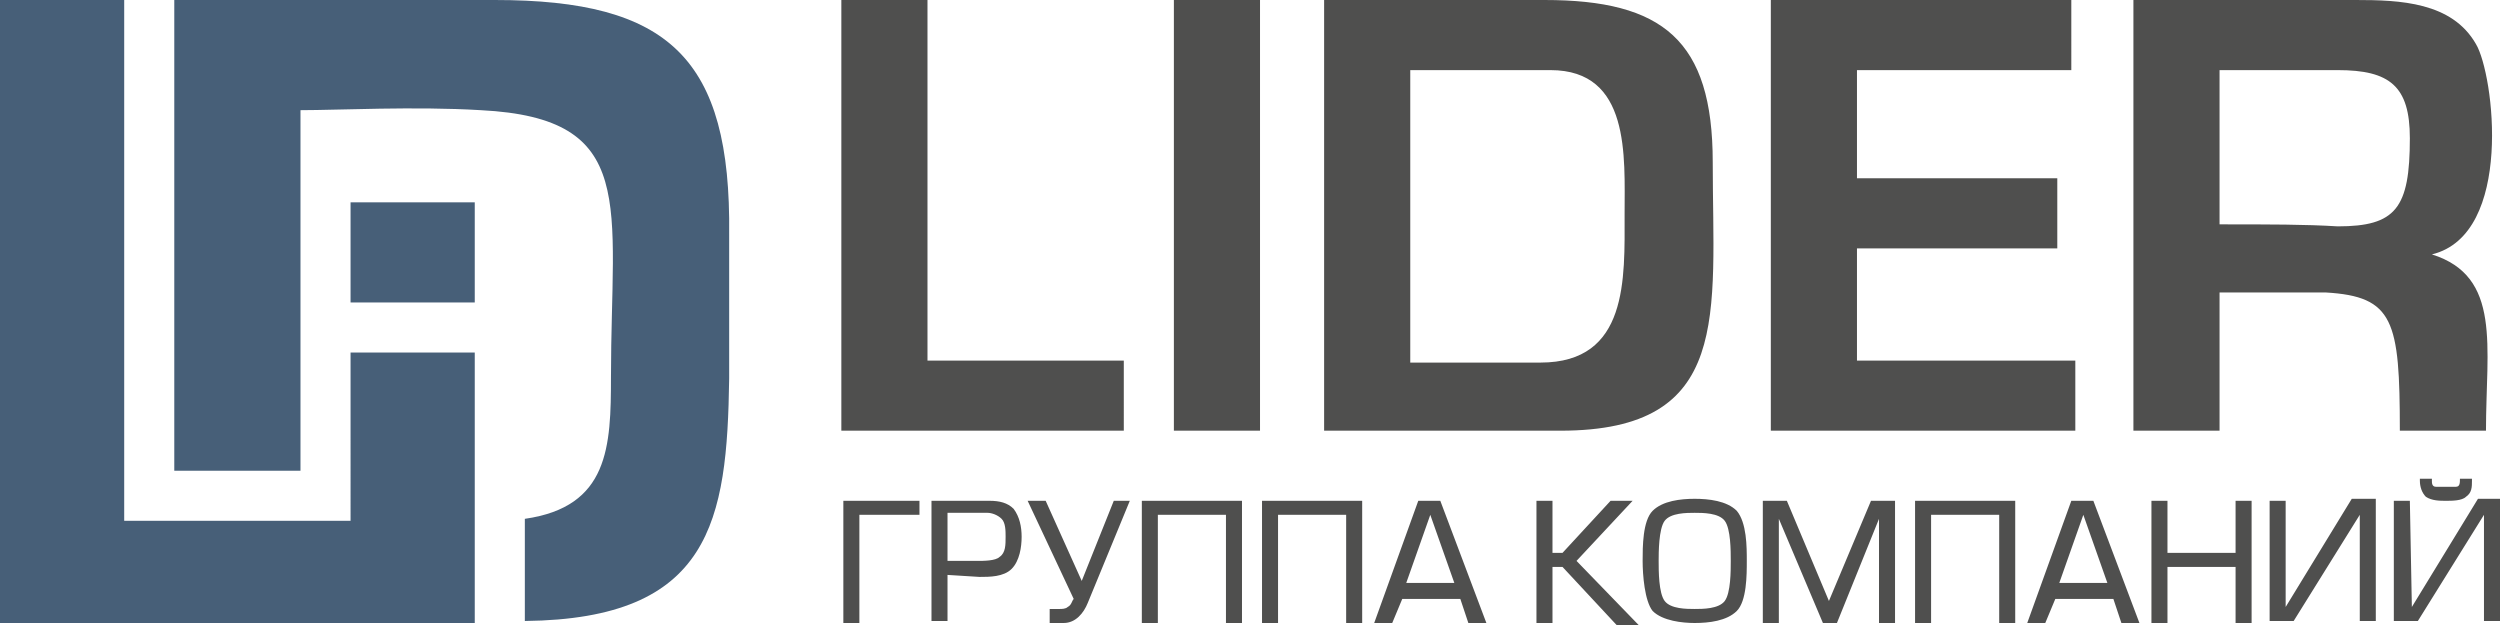 <?xml version="1.0" encoding="UTF-8"?> <!-- Generator: Adobe Illustrator 24.1.1, SVG Export Plug-In . SVG Version: 6.00 Build 0) --> <svg xmlns="http://www.w3.org/2000/svg" xmlns:xlink="http://www.w3.org/1999/xlink" id="Layer_1" x="0px" y="0px" viewBox="0 0 124.8 31.2" style="enable-background:new 0 0 124.8 31.2;" xml:space="preserve"> <style type="text/css"> .st0{fill-rule:evenodd;clip-rule:evenodd;fill:#4F4F4E;} .st1{fill-rule:evenodd;clip-rule:evenodd;fill:#475F78;} </style> <path class="st0" d="M110.8,11.2V3.5h5.9c2.6,0,3.6,0.8,3.6,3.4c0,3.5-0.7,4.4-3.6,4.4C115.1,11.2,113.3,11.2,110.8,11.2 M119.8,21.5h4.3c0-4.2,0.8-7.7-2.7-8.8c4.1-1,3.1-9,2.2-10.5c-1.2-2.1-3.8-2.2-6-2.2h-11.1v21.5h4.3v-6.9c2.3,0,4,0,5.3,0 C119.5,14.8,119.8,16,119.8,21.5z M70.4,3.5c1.5,0,4.7,0,7,0c4,0,3.7,4.3,3.7,7.2c0,3.2,0.2,7.4-4.2,7.4h-6.5V3.5z M66.1,21.5h11.8 c8.6,0,7.6-5.8,7.6-13.4C85.5,2,83,0,77.1,0h-11V21.5z M62.9,0h-4.3v21.5h4.3V0z M102.7,8.9h-10V3.5h10.7V0h-15v21.5h15.2V18H92.7 v-5.6h10V8.9z M46.3,0H42v21.5h14.1V18h-9.8V0z"></path> <path class="st1" d="M15,23.5v-18c1.9,0,5.7-0.2,9,0c7.9,0.4,6.5,4.7,6.5,13.3c0,3.5-0.1,6.5-4.3,7.1V31c9.3-0.1,10.1-5,10.2-12.1 c0-2.2,0-4.7,0-7.2C36.5,2.9,33.4,0,24.7,0h-16v23.5H15z M23.7,10.1h-6.2v5h6.2V10.1z M23.7,31.1V17.6h-6.2V26c-3.8,0-7.6,0-11.3,0 V0H0v31.1C7.9,31.1,15.8,31.1,23.7,31.1z"></path> <path class="st0" d="M105.2,29.1l-1.2-3.4l-1.2,3.4H105.2z M82.8,28c0,0.5,0,1.6,0.3,2s1.1,0.4,1.5,0.4s1.2,0,1.5-0.4s0.3-1.5,0.3-2 s0-1.6-0.3-2s-1.1-0.4-1.5-0.4s-1.2,0-1.5,0.4S82.8,27.6,82.8,28z M72.6,29.1l-1.2-3.4l-1.2,3.4H72.6z M47.3,28h1.5 c0.3,0,0.9,0,1.1-0.2c0.3-0.2,0.3-0.6,0.3-1c0-0.3,0-0.7-0.2-0.9c-0.2-0.2-0.5-0.3-0.7-0.3h-2C47.3,25.6,47.3,28,47.3,28z M122.8,23.9h0.6V24c0,0.3,0,0.6-0.3,0.8c-0.2,0.2-0.7,0.2-1,0.2s-0.7,0-1-0.2c-0.2-0.2-0.3-0.5-0.3-0.8v-0.1h0.6V24 c0,0.1,0,0.3,0.2,0.3c0.1,0,0.4,0,0.5,0s0.4,0,0.5,0C122.8,24.3,122.8,24.1,122.8,23.9L122.8,23.9z M120.4,30.3l3.3-5.4h1.2V31H124 v-5.3l-3.3,5.3h-1.2v-6h0.8L120.4,30.3L120.4,30.3z M114.1,30.3l3.3-5.4h1.2V31h-0.8v-5.3l-3.3,5.3h-1.2v-6h0.8V30.3z M108.2,27.6 h3.4V25h0.8v6.1h-0.8v-2.8h-3.4v2.8h-0.8V25h0.8V27.6z M105.5,29.9h-2.9l-0.5,1.2h-0.9l2.2-6.1h1.1l2.3,6.1h-0.9L105.5,29.9z M99.8,25.7h-3.4v5.4h-0.8V25h5v6.1h-0.8C99.8,31.1,99.8,25.7,99.8,25.7z M91.3,30l2.1-5h1.2v6.1h-0.8v-5.2l-2.1,5.2H91l-2.2-5.2 v5.2H88V25h1.2L91.3,30z M86.7,25.5c0.5,0.6,0.5,1.8,0.5,2.5s0,2-0.5,2.5s-1.4,0.6-2.1,0.6c-0.6,0-1.6-0.1-2.1-0.6 C82.1,30,82,28.7,82,28s0-2,0.5-2.5s1.4-0.6,2.1-0.6C85.3,24.9,86.2,25,86.7,25.5z M77.5,27.6H78l2.4-2.6h1.1l-2.8,3l3.1,3.2h-1.1 L78,28.3h-0.5v2.8h-0.8V25h0.8V27.6z M72.9,29.9H70l-0.5,1.2h-0.9l2.2-6.1h1.1l2.3,6.1h-0.9L72.9,29.9z M67.2,25.7h-3.4v5.4H63V25h5 v6.1h-0.8V25.7z M61.2,25.7h-3.4v5.4H57V25h5v6.1h-0.8V25.7z M53.6,29.9L51.3,25h0.9l1.8,4l1.6-4h0.8l-2.1,5.1c-0.2,0.5-0.6,1-1.2,1 h-0.7v-0.7h0.5c0.1,0,0.3,0,0.4-0.1C53.5,30.2,53.5,30,53.6,29.9z M47.3,28.7V31h-0.8v-6h2.9c0.5,0,0.9,0.1,1.2,0.4 c0.3,0.4,0.4,0.9,0.4,1.4s-0.1,1.2-0.5,1.6s-1.1,0.4-1.6,0.4L47.3,28.7L47.3,28.7z M42.9,25.7v5.4h-0.8V25h3.8v0.7H42.9z"></path> </svg> 
